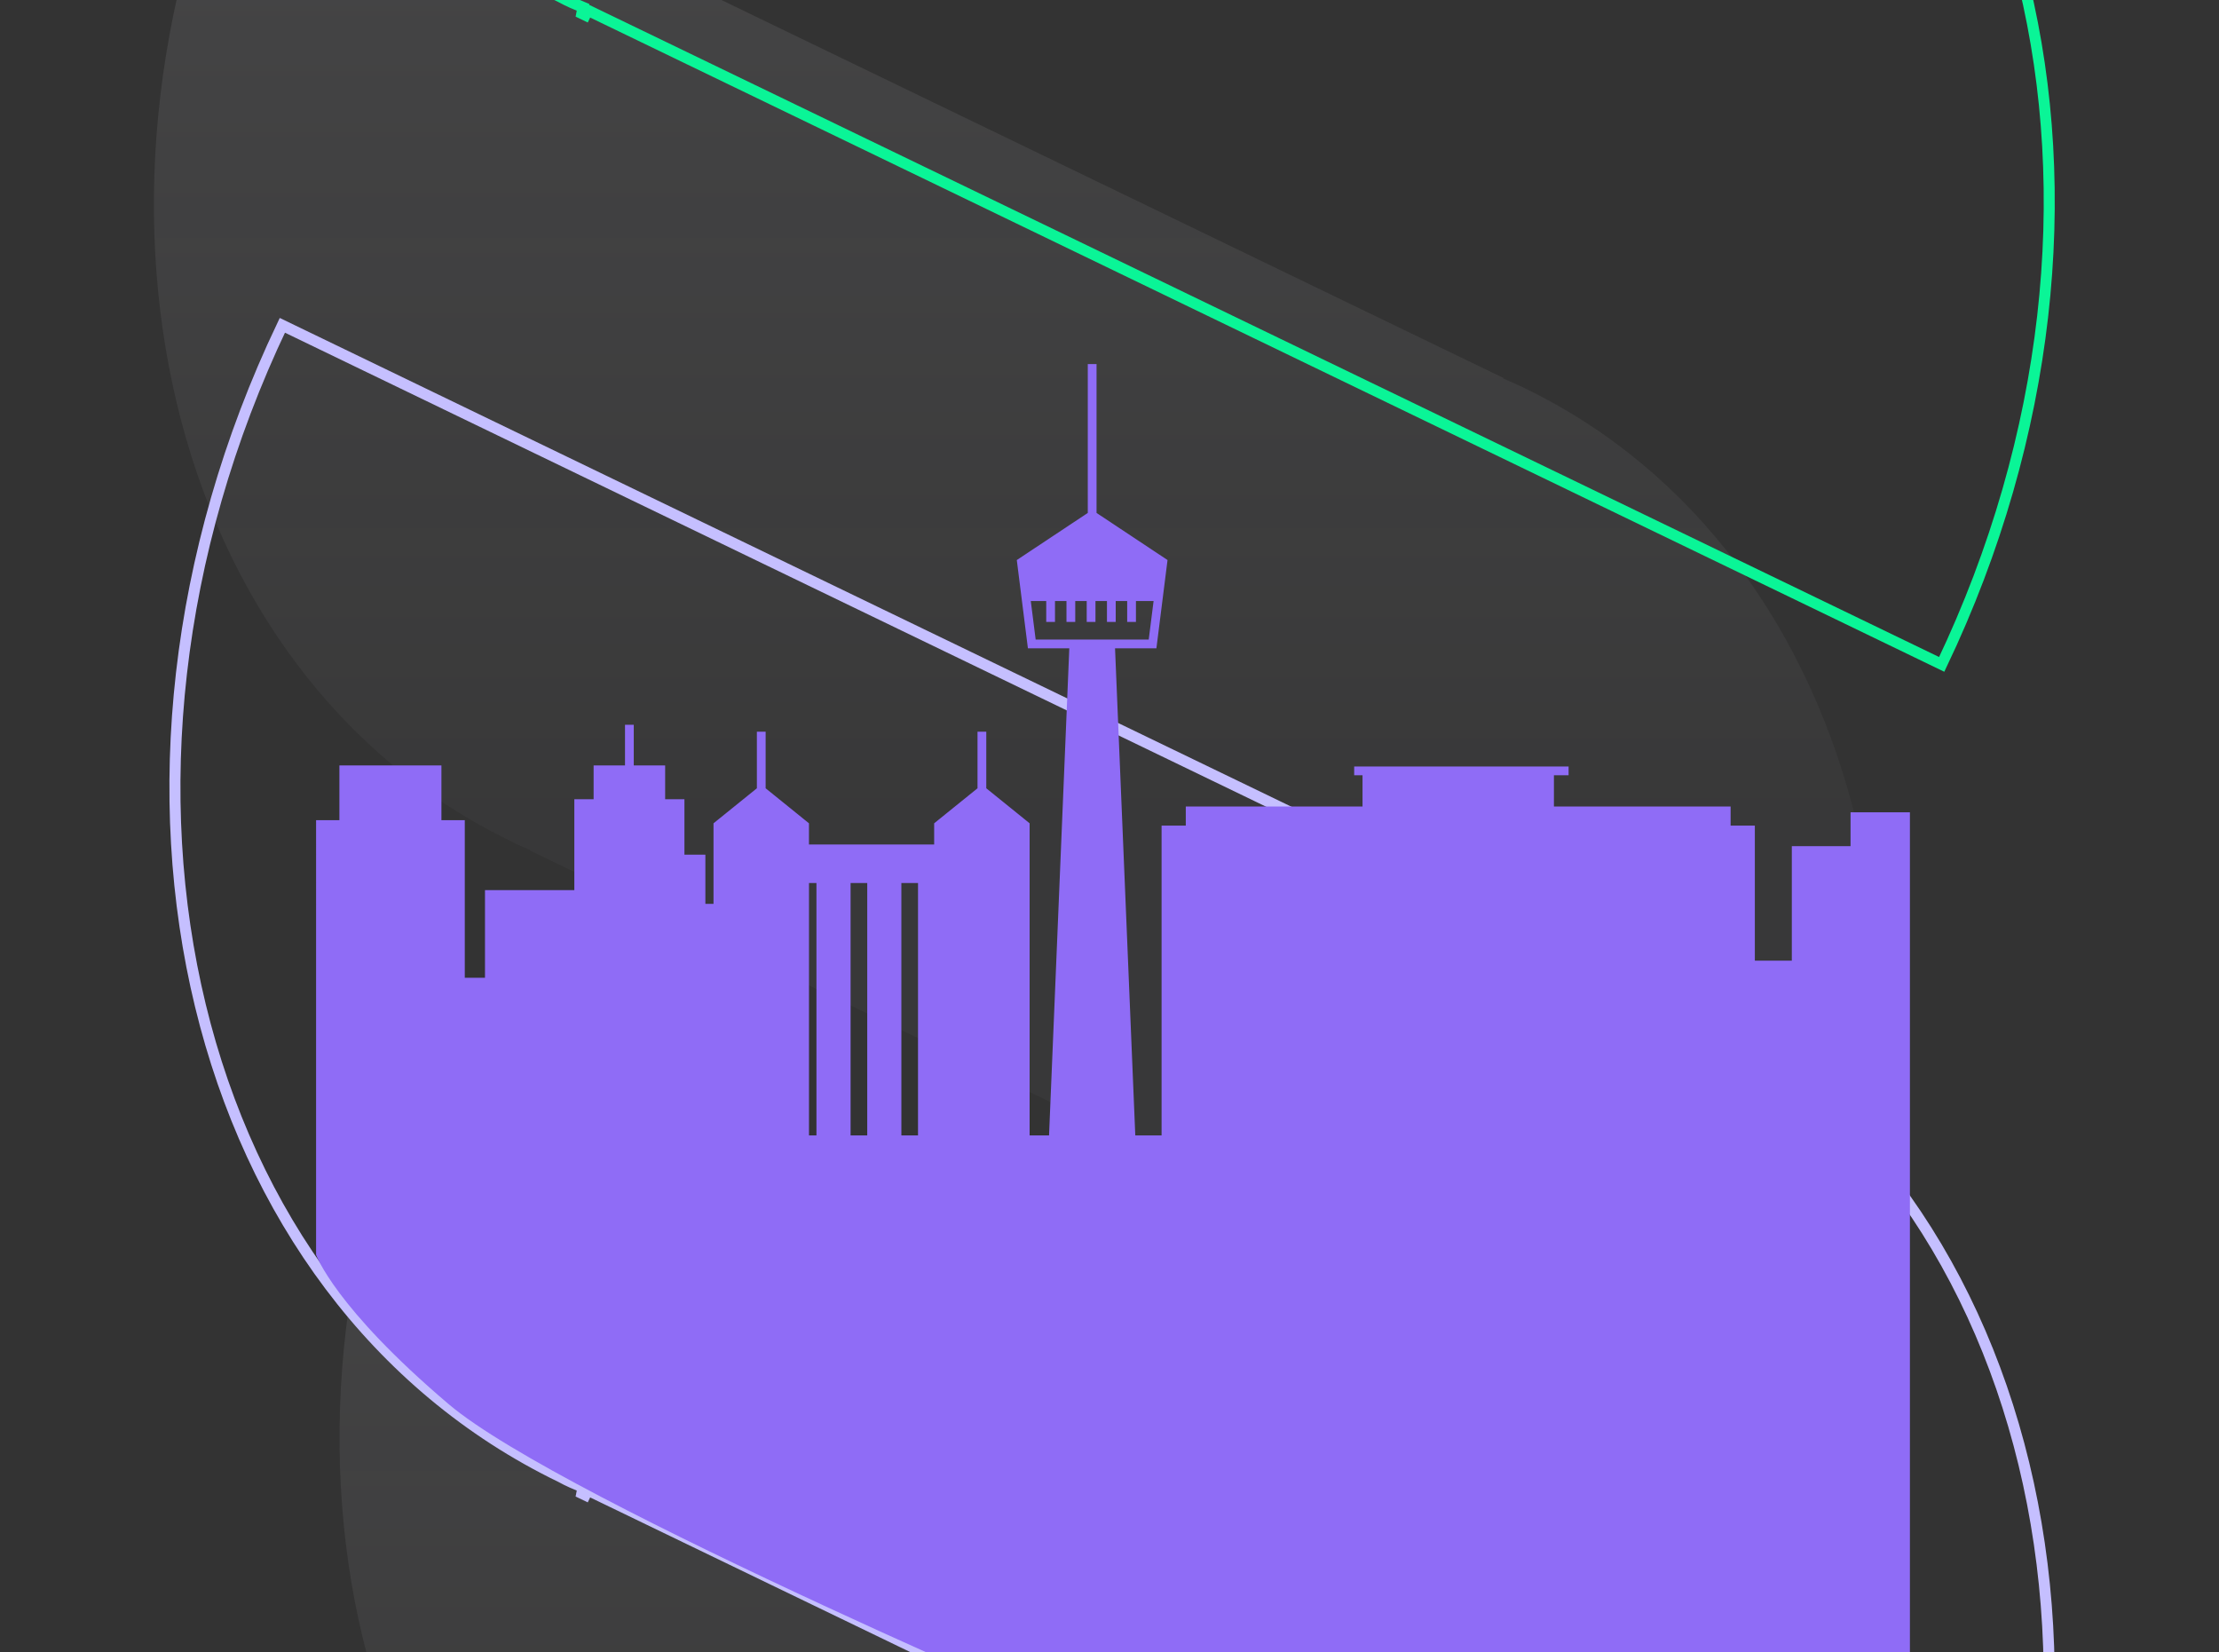 <?xml version="1.0" encoding="UTF-8"?> <svg xmlns="http://www.w3.org/2000/svg" width="403" height="300" viewBox="0 0 403 300" fill="none"><rect x="0" y="0" width="403" height="300" fill="#333333" stroke="none"/><path opacity="0.1" d="M273.061 68.646C273.061 68.721 272.986 68.721 272.986 68.721C274.25 69.241 275.513 69.835 276.776 70.429C339.411 100.67 360.067 187.379 323.065 264.057L96.3 154.463C96.3 154.389 96.374 154.389 96.374 154.389C95.111 153.869 93.848 153.349 92.659 152.68C30.023 122.366 9.294 35.731 46.295 -40.947L273.061 68.646Z" fill="url(#paint0_linear_1679_21537)"></path><path opacity="0.1" d="M306.719 292.511C306.719 292.586 306.645 292.586 306.645 292.586C307.908 293.106 309.171 293.7 310.36 294.295C372.995 324.535 393.725 411.244 356.649 487.922L129.958 378.329C129.958 378.254 130.032 378.254 130.032 378.254C128.769 377.734 127.506 377.214 126.317 376.545C63.682 346.305 43.026 259.596 80.028 182.918L306.719 292.511Z" fill="url(#paint1_linear_1679_21537)"></path><path d="M297.6 176.956L298.251 177.27L298.228 177.386H297.491C297.491 177.255 297.521 177.103 297.6 176.956ZM105.889 270.071L105.867 270.179L352.64 389.388C392.304 306.219 369.623 212.816 302.119 180.236C300.737 179.586 299.381 178.948 298.03 178.392L298.051 178.284L51.278 59.075C11.615 142.243 34.376 235.57 101.886 268.23L101.914 268.243L101.94 268.258C103.177 268.953 104.5 269.499 105.889 270.071ZM106.318 271.507C106.397 271.36 106.427 271.208 106.427 271.077H105.69L105.667 271.192L106.318 271.507Z" stroke="#C5BFFF" stroke-width="2"></path><path d="M336.085 147.51V153.66H325.419V174.448H318.703V149.923H314.302V146.459H282.214V140.785H284.878V139.193H245.937V140.785H247.453V146.459H215.356V149.923H210.959V206.187H206.184L202.506 117.729H210.019L212.04 101.7L199.148 93.145V66.113H197.556V93.145L184.664 101.7L186.682 117.729H194.198L190.521 206.187H186.992V149.506L179.122 143.147V132.869H177.531V143.147L169.656 149.506V153.354H146.919V149.506L139.05 143.147V132.869H137.458V143.147L129.584 149.506V164.135H128.107V155.206H124.302V145.135H120.799V138.998H115.1V131.613H113.508V138.998H107.809V145.135H104.306V161.645H88.081V177.559H84.412V148.936H80.168V138.993H61.641V148.936H57.406L57.405 227.854C57.405 227.854 60.744 237.392 81.5 255C102.256 272.609 202.135 314.91 202.135 314.91L274.501 349.972L346.866 310.808V147.51H336.085ZM148.277 206.187H146.924V160.351H148.277V206.187ZM157.501 206.187H154.479V160.351H157.501V206.187ZM166.724 206.187H163.702V160.351H166.724V206.187ZM188.09 116.137L187.205 109.14H190.01V112.936H191.602V109.14H193.687V112.936H195.279V109.14H197.361V112.936H198.952V109.14H201.038V112.936H202.63V109.14H204.711V112.936H206.303V109.14H209.508L208.623 116.137H188.099H188.09Z" fill="#8F6CF6"></path><path d="M297.6 -91.783L298.251 -91.468L298.228 -91.352H297.491C297.491 -91.484 297.521 -91.635 297.6 -91.783ZM105.889 1.332L105.867 1.44L352.64 120.65C392.304 37.481 369.623 -55.922 302.119 -88.503C300.737 -89.153 299.381 -89.79 298.03 -90.346L298.051 -90.454L51.278 -209.663C11.615 -126.495 34.376 -33.168 101.886 -0.509L101.914 -0.495L101.94 -0.48C103.177 0.215 104.5 0.761 105.889 1.332ZM106.318 2.769C106.397 2.621 106.427 2.47 106.427 2.338H105.69L105.667 2.454L106.318 2.769Z" stroke="#0AF597" stroke-width="2"></path><defs><linearGradient id="paint0_linear_1679_21537" x1="184.69" y1="-40.947" x2="184.69" y2="264.057" gradientUnits="userSpaceOnUse"><stop stop-color="#F5F4FF"></stop><stop offset="0.616" stop-color="#F5F4FF" stop-opacity="0.3"></stop></linearGradient><linearGradient id="paint1_linear_1679_21537" x1="218.355" y1="182.918" x2="218.355" y2="487.922" gradientUnits="userSpaceOnUse"><stop stop-color="#F5F4FF"></stop><stop offset="0.616" stop-color="#F5F4FF" stop-opacity="0.3"></stop></linearGradient></defs></svg> 